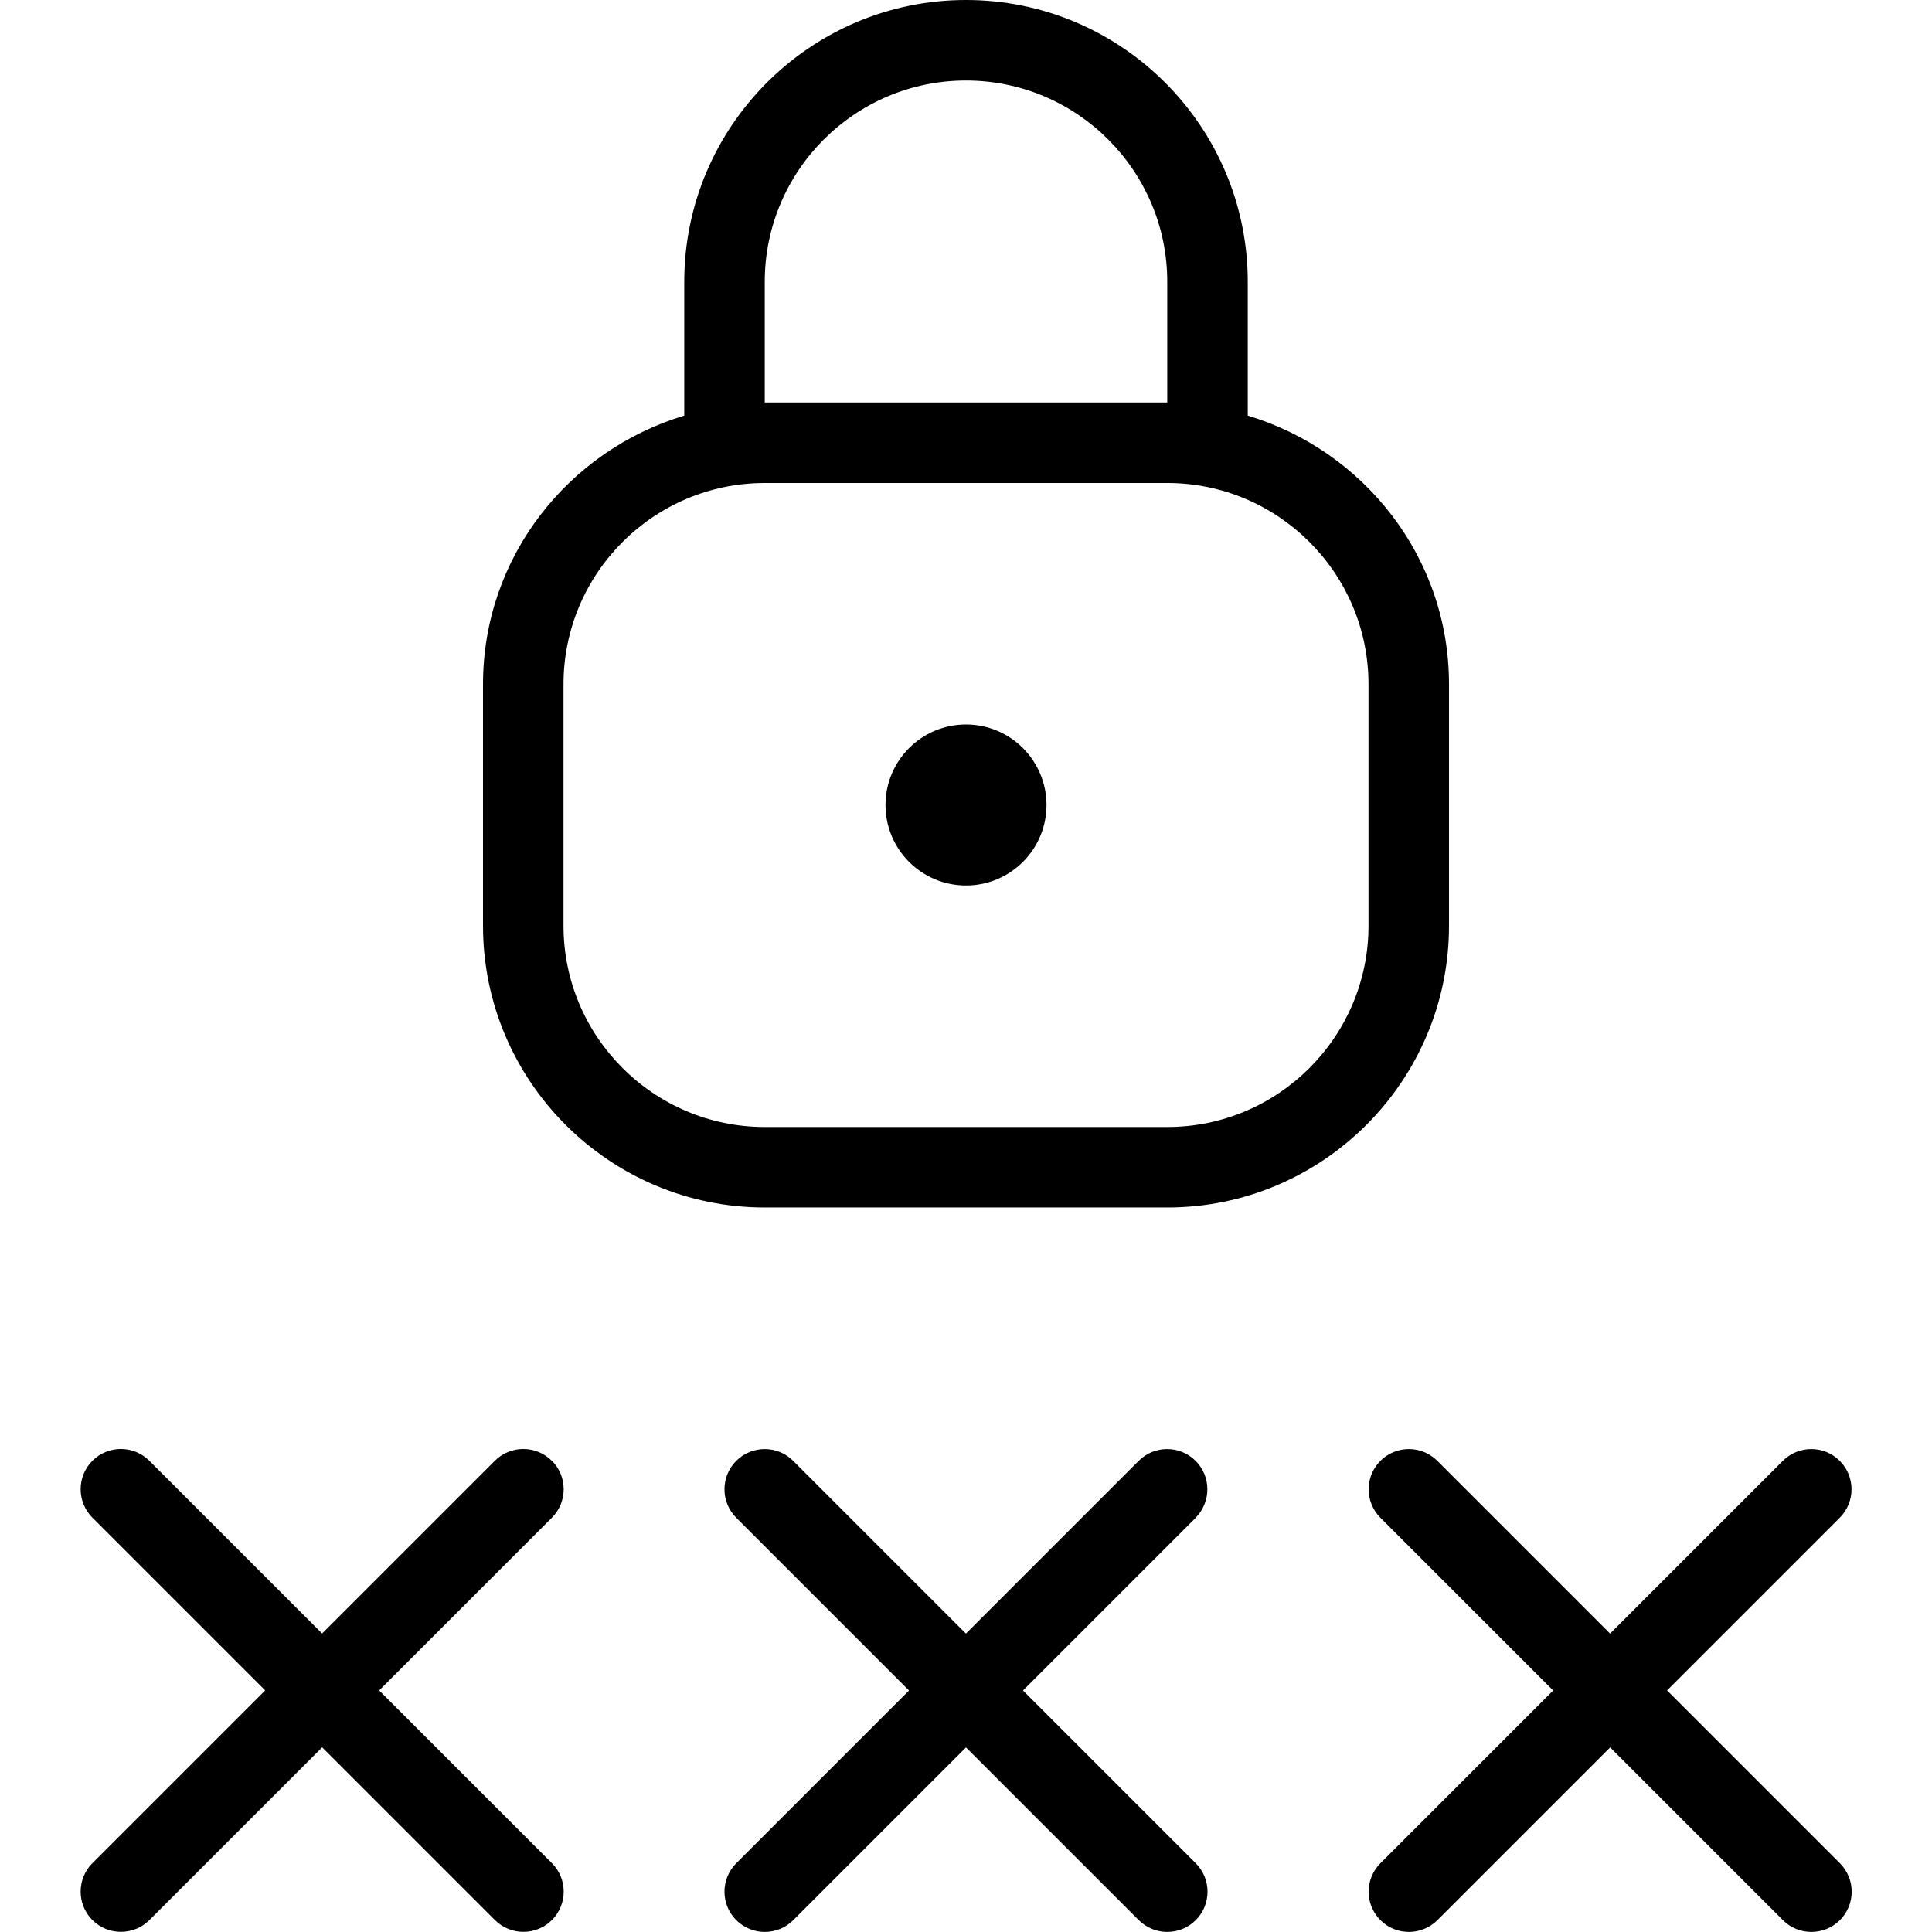 <?xml version="1.0" encoding="UTF-8"?> <svg xmlns="http://www.w3.org/2000/svg" id="Layer_1" data-name="Layer 1" viewBox="0 0 24 24"><path d="m14.854,18.854l-2.146,2.146,2.146,2.146c.195.195.195.512,0,.707-.098.098-.226.146-.354.146s-.256-.049-.354-.146l-2.146-2.146-2.146,2.146c-.098.098-.226.146-.354.146s-.256-.049-.354-.146c-.195-.195-.195-.512,0-.707l2.146-2.146-2.146-2.146c-.195-.195-.195-.512,0-.707s.512-.195.707,0l2.146,2.146,2.146-2.146c.195-.195.512-.195.707,0s.195.512,0,.707Zm5.854,2.146l2.146-2.146c.195-.195.195-.512,0-.707s-.512-.195-.707,0l-2.146,2.146-2.146-2.146c-.195-.195-.512-.195-.707,0s-.195.512,0,.707l2.146,2.146-2.146,2.146c-.195.195-.195.512,0,.707.098.098.226.146.354.146s.256-.049.354-.146l2.146-2.146,2.146,2.146c.098.098.226.146.354.146s.256-.049.354-.146c.195-.195.195-.512,0-.707l-2.146-2.146Zm-13.854-2.854c-.195-.195-.512-.195-.707,0l-2.146,2.146-2.146-2.146c-.195-.195-.512-.195-.707,0s-.195.512,0,.707l2.146,2.146-2.146,2.146c-.195.195-.195.512,0,.707.098.098.226.146.354.146s.256-.049.354-.146l2.146-2.146,2.146,2.146c.098.098.226.146.354.146s.256-.049.354-.146c.195-.195.195-.512,0-.707l-2.146-2.146,2.146-2.146c.195-.195.195-.512,0-.707Zm11.146-6.646c0,1.93-1.57,3.5-3.5,3.5h-5c-1.93,0-3.5-1.57-3.5-3.5v-3c0-1.58,1.059-2.903,2.5-3.337v-1.663c0-1.93,1.57-3.5,3.5-3.5s3.5,1.57,3.5,3.5v1.663c1.441.434,2.5,1.757,2.5,3.337v3Zm-8.5-6.5h5v-1.5c0-1.378-1.121-2.5-2.5-2.5s-2.5,1.122-2.5,2.5v1.5Zm7.5,3.5c0-1.378-1.121-2.5-2.5-2.5h-5c-1.379,0-2.5,1.122-2.5,2.5v3c0,1.378,1.121,2.5,2.5,2.5h5c1.379,0,2.5-1.122,2.5-2.5v-3Zm-5,.5c-.552,0-1,.448-1,1s.448,1,1,1,1-.448,1-1-.448-1-1-1Z"></path></svg> 